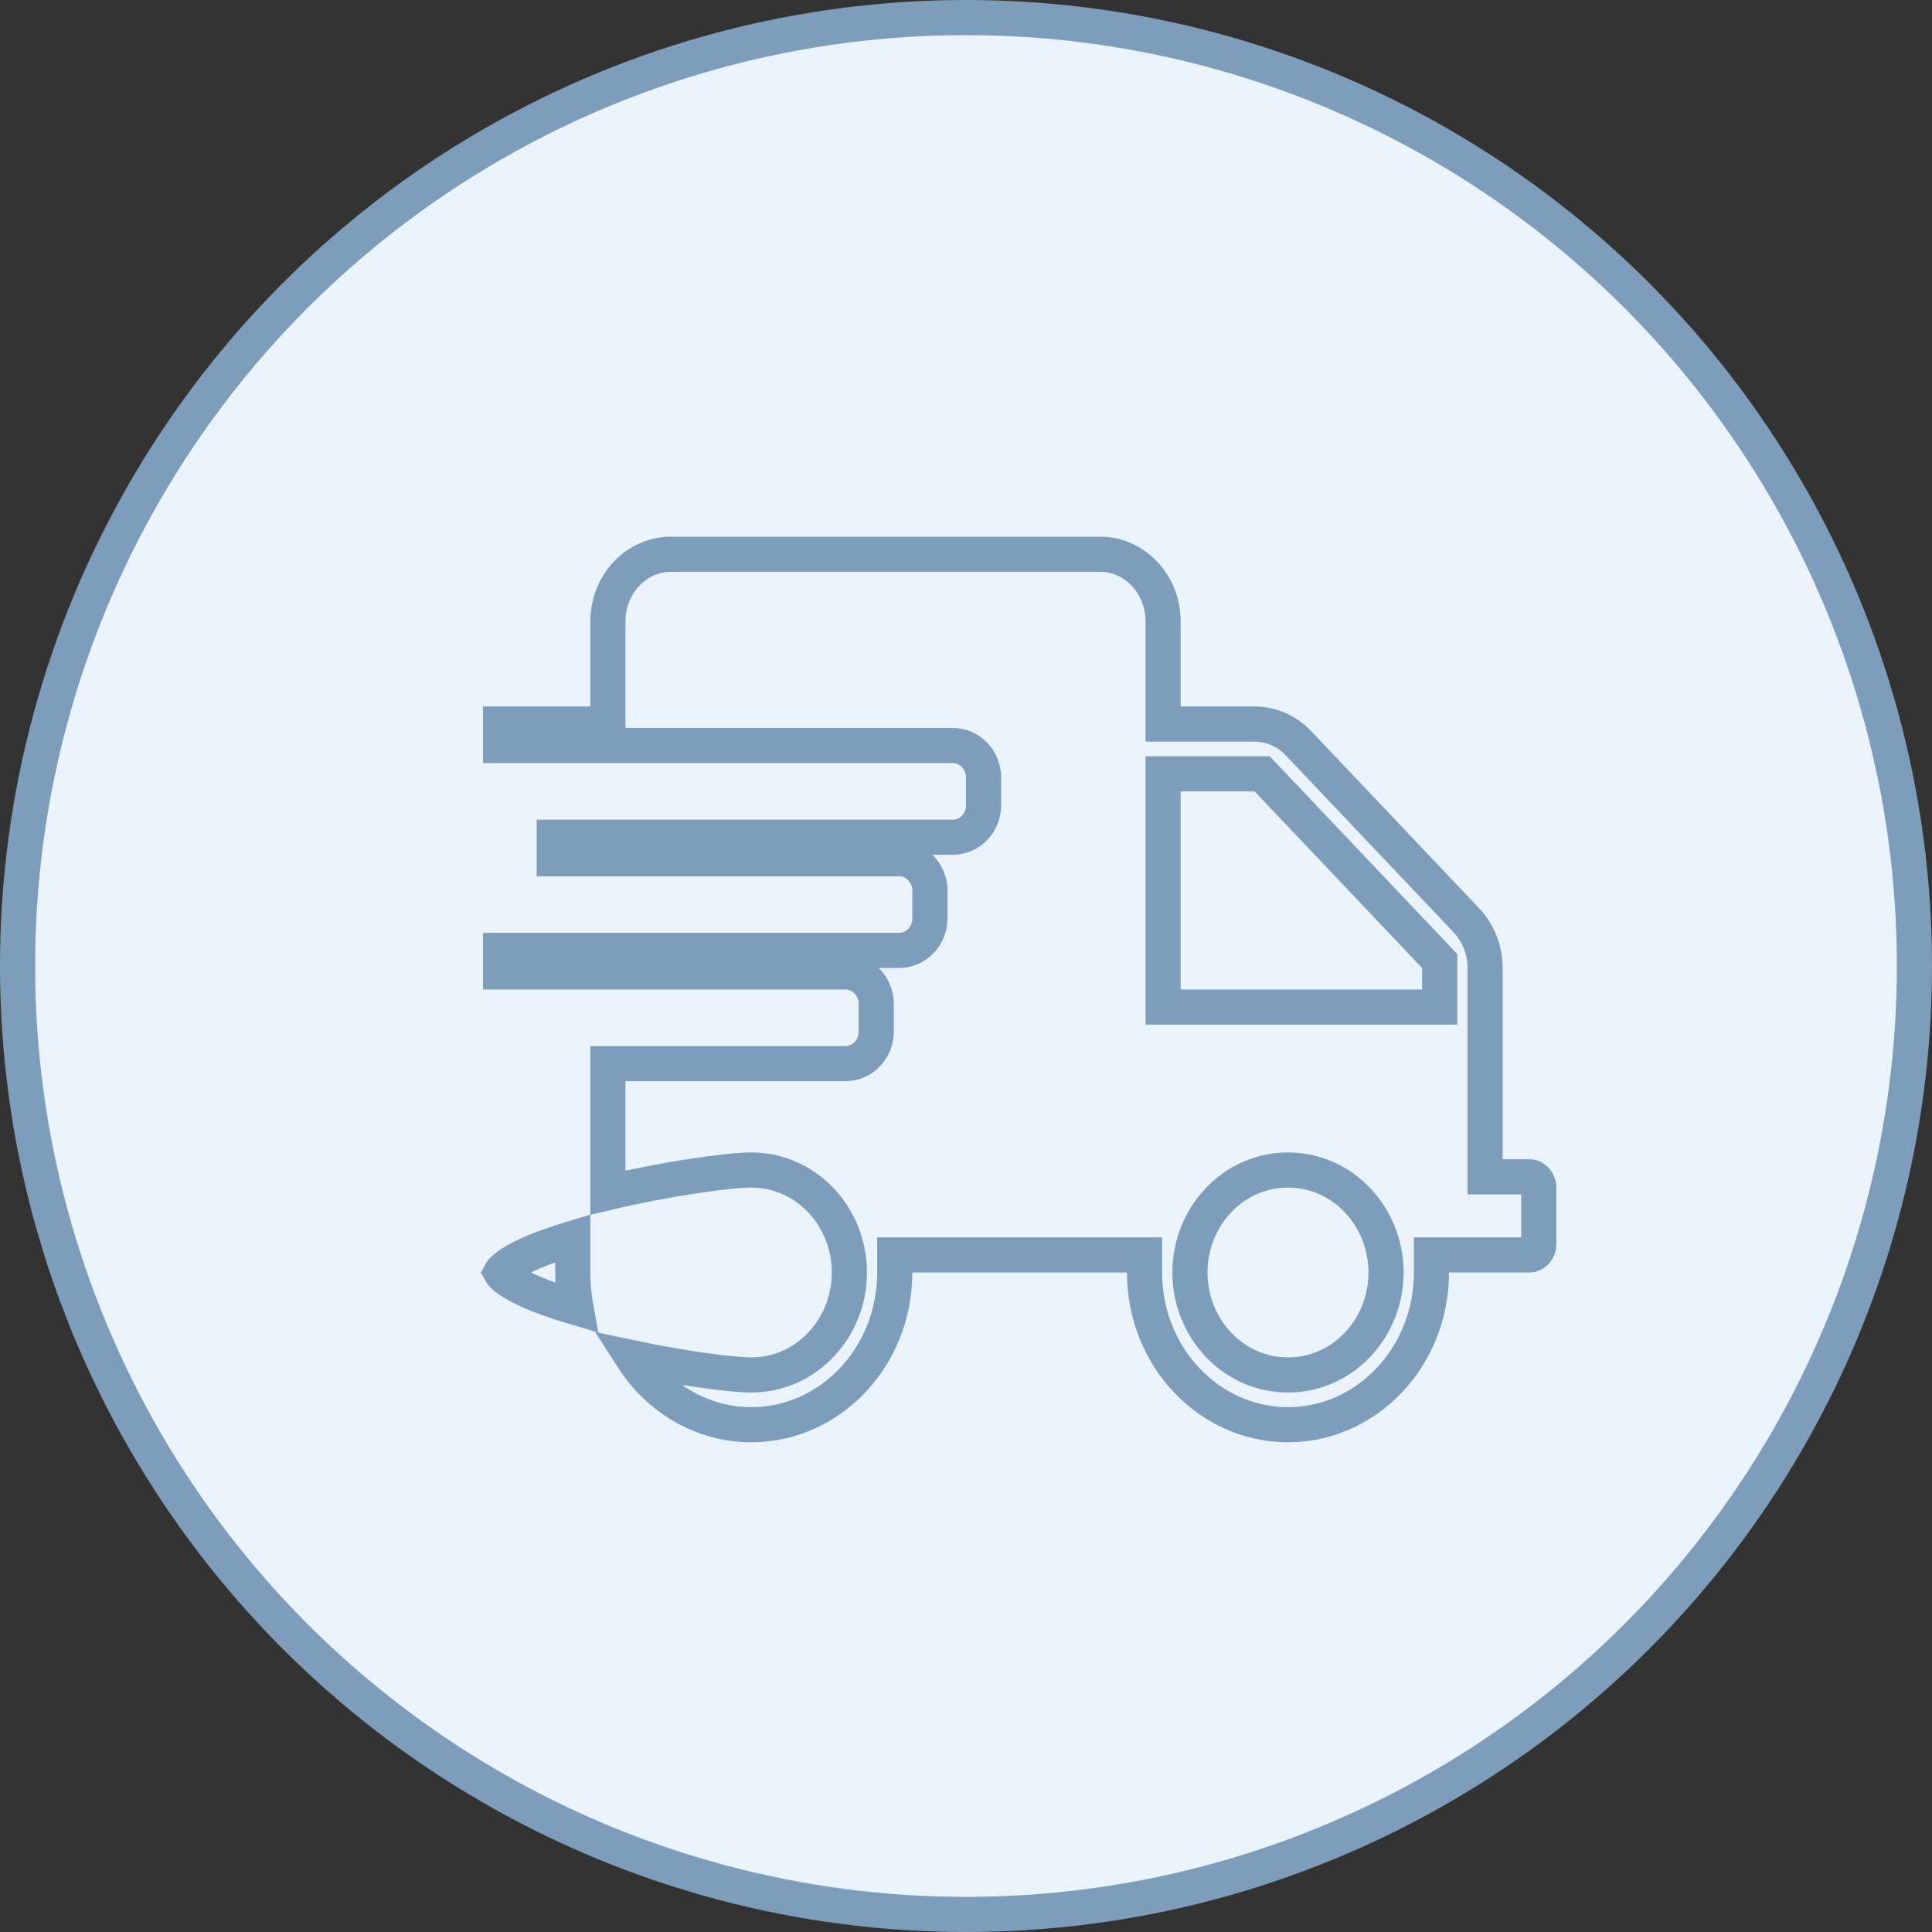<svg width="55" height="55" viewBox="0 0 55 55" fill="none" xmlns="http://www.w3.org/2000/svg">
<rect x="0" y="0" width="55" height="55" fill="#333333" stroke="none"/>
<circle cx="27.5" cy="27.5" r="27" fill="#EAF3FC" stroke="#7D9DBA"/>
<path d="M42.278 33.002V33.502H42.778H43.542C43.661 33.502 43.806 33.616 43.806 33.808V35.419C43.806 35.612 43.661 35.725 43.542 35.725H41.25H40.75V36.225C40.75 38.643 38.896 40.559 36.667 40.559C34.437 40.559 32.583 38.643 32.583 36.225V35.725H32.083H25.972H25.472V36.225C25.472 38.643 23.618 40.559 21.389 40.559C19.994 40.559 18.747 39.809 18.008 38.656C19.448 38.959 20.83 39.142 21.389 39.142C22.955 39.142 24.181 37.81 24.181 36.225C24.181 34.64 22.955 33.308 21.389 33.308C20.739 33.308 18.978 33.556 17.306 33.951V30.28H24.062C24.573 30.28 24.944 29.849 24.944 29.377V28.571C24.944 28.099 24.573 27.669 24.062 27.669H14.25V27.057H25.59C26.101 27.057 26.472 26.627 26.472 26.154V25.349C26.472 24.876 26.101 24.446 25.59 24.446H15.778V23.834H27.118C27.629 23.834 28 23.404 28 22.932V22.126C28 21.654 27.629 21.223 27.118 21.223H14.25V20.612H16.806H17.306V20.112V17.695C17.306 16.611 18.133 15.778 19.097 15.778H31.319C32.284 15.778 33.111 16.611 33.111 17.695V20.112V20.612H33.611H35.717C36.18 20.612 36.633 20.808 36.972 21.166L41.742 26.196C42.082 26.555 42.278 27.045 42.278 27.559V33.002ZM16.306 36.225C16.306 36.567 16.336 36.902 16.395 37.227C15.853 37.067 15.364 36.894 14.978 36.713C14.689 36.578 14.484 36.45 14.359 36.339C14.296 36.283 14.268 36.245 14.257 36.225C14.268 36.205 14.296 36.167 14.359 36.112C14.484 36 14.689 35.873 14.978 35.737C15.343 35.566 15.799 35.403 16.306 35.25V36.225ZM40.486 28.669H40.986V28.169V27.559V27.36L40.849 27.215L36.079 22.185L35.931 22.029H35.717H33.611H33.111V22.529V28.169V28.669H33.611H40.486ZM33.875 36.225C33.875 37.81 35.101 39.142 36.667 39.142C38.233 39.142 39.458 37.81 39.458 36.225C39.458 34.64 38.233 33.308 36.667 33.308C35.101 33.308 33.875 34.64 33.875 36.225Z" stroke="#7D9DBA"/>
</svg>
